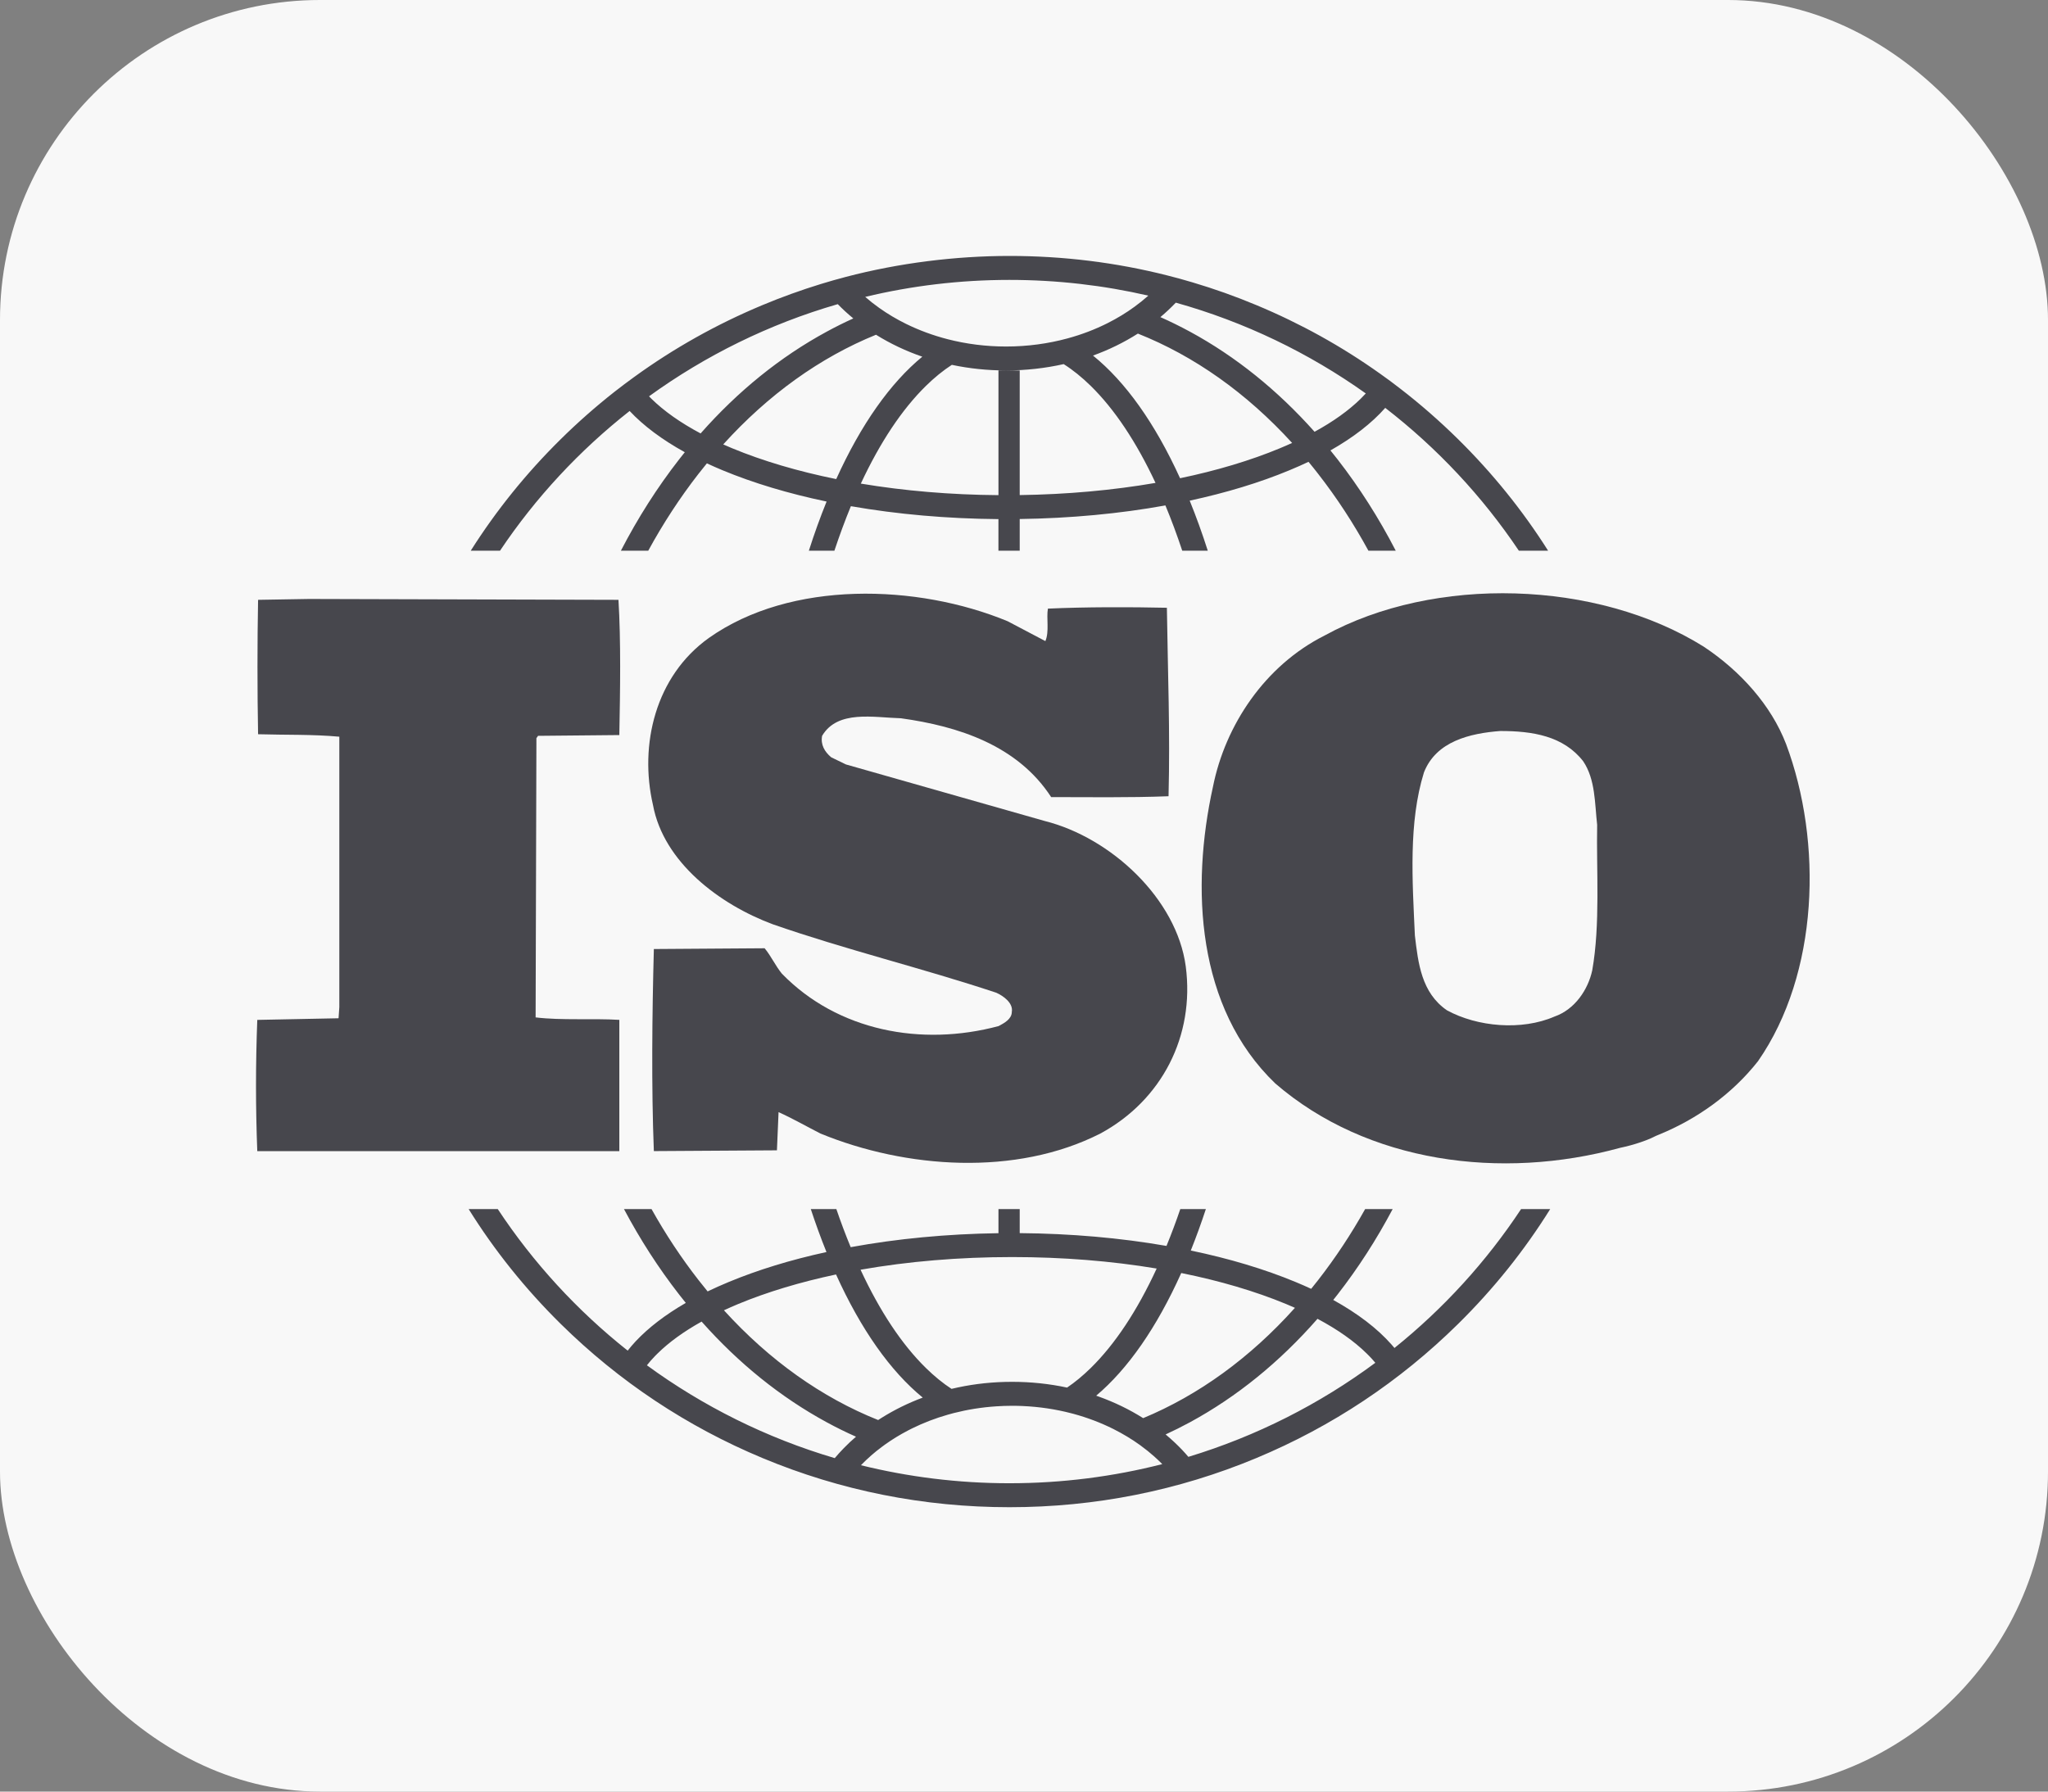 <svg xmlns="http://www.w3.org/2000/svg" width="64" height="56" viewBox="0 0 64 56" fill="none"><rect x="0" y="0" width="64" height="56" fill="#808080" stroke="none"/><rect width="64" height="56" rx="10" fill="#F8F8F8"></rect><path d="M47.534 37.792C46.449 39.434 45.112 40.9 43.577 42.134C43.545 42.096 43.513 42.059 43.48 42.021C43.038 41.522 42.428 41.055 41.664 40.633C41.708 40.578 41.752 40.522 41.796 40.466C42.44 39.639 43.016 38.745 43.521 37.792H42.661C42.224 38.574 41.733 39.316 41.193 40.01C41.121 40.103 41.048 40.194 40.974 40.285C40.817 40.212 40.655 40.141 40.488 40.072C39.513 39.667 38.408 39.337 37.212 39.088C37.379 38.672 37.536 38.239 37.683 37.793H36.884C36.749 38.189 36.605 38.573 36.453 38.944C35.015 38.693 33.464 38.557 31.866 38.544V37.792H31.202V38.546C29.589 38.569 28.027 38.718 26.584 38.983C26.426 38.6 26.276 38.203 26.136 37.792H25.337C25.49 38.255 25.653 38.704 25.827 39.135C24.716 39.377 23.686 39.692 22.771 40.072C22.542 40.167 22.323 40.265 22.113 40.366C22.017 40.249 21.922 40.131 21.828 40.01C21.287 39.316 20.797 38.574 20.36 37.792H19.499C20.005 38.745 20.581 39.639 21.225 40.466C21.293 40.554 21.362 40.64 21.431 40.725C20.791 41.095 20.267 41.497 19.866 41.924C19.776 42.021 19.692 42.118 19.615 42.217C18.036 40.965 16.664 39.471 15.555 37.792H14.645C15.454 39.09 16.417 40.291 17.524 41.383C19.345 43.179 21.465 44.589 23.827 45.574C26.271 46.594 28.868 47.111 31.545 47.111C34.221 47.111 36.818 46.594 39.263 45.574C41.624 44.589 43.744 43.179 45.565 41.383C46.673 40.291 47.635 39.09 48.444 37.792H47.534H47.534ZM36.914 39.791C38.115 40.033 39.223 40.359 40.193 40.761C40.286 40.8 40.377 40.84 40.467 40.879C39.064 42.444 37.455 43.608 35.724 44.327C35.297 44.057 34.834 43.833 34.346 43.657C34.316 43.646 34.287 43.635 34.256 43.625C35.246 42.79 36.148 41.496 36.914 39.791ZM31.629 39.292C33.203 39.292 34.73 39.415 36.146 39.651C35.537 40.97 34.845 42.015 34.086 42.76C33.842 42.999 33.596 43.203 33.346 43.372C32.792 43.253 32.216 43.192 31.629 43.192C31.042 43.192 30.482 43.251 29.935 43.367C29.868 43.381 29.801 43.396 29.735 43.412C29.464 43.235 29.198 43.018 28.935 42.76C28.183 42.023 27.497 40.99 26.892 39.688C28.369 39.428 29.973 39.292 31.629 39.292ZM23.065 40.761C23.976 40.383 25.009 40.073 26.126 39.836C26.906 41.56 27.827 42.86 28.836 43.685C28.387 43.852 27.961 44.061 27.565 44.308C27.523 44.334 27.482 44.36 27.442 44.386C25.684 43.684 24.049 42.525 22.623 40.956C22.766 40.889 22.913 40.825 23.065 40.761ZM26.37 45.264C26.27 45.366 26.176 45.47 26.086 45.577C23.948 44.946 21.968 43.955 20.216 42.675C20.293 42.577 20.378 42.479 20.473 42.382C20.496 42.358 20.521 42.333 20.546 42.309C20.907 41.953 21.369 41.619 21.925 41.309C23.088 42.62 24.398 43.675 25.831 44.454C26.134 44.619 26.44 44.77 26.75 44.907C26.616 45.022 26.489 45.141 26.37 45.264H26.37ZM31.544 46.362C29.944 46.362 28.39 46.166 26.904 45.799C27.007 45.692 27.115 45.59 27.228 45.491C27.331 45.401 27.439 45.313 27.552 45.23C27.588 45.202 27.625 45.175 27.662 45.149C27.885 44.989 28.124 44.844 28.375 44.713C28.419 44.69 28.464 44.667 28.509 44.645C28.856 44.474 29.227 44.331 29.616 44.22C29.679 44.202 29.742 44.184 29.806 44.168C30.229 44.06 30.673 43.988 31.131 43.958C31.295 43.947 31.461 43.941 31.629 43.941C31.737 43.941 31.846 43.943 31.953 43.948C32.483 43.971 32.995 44.049 33.481 44.176C33.503 44.181 33.525 44.187 33.547 44.193C33.988 44.313 34.406 44.473 34.794 44.667C34.797 44.669 34.8 44.67 34.803 44.672C35.096 44.819 35.371 44.986 35.627 45.17C35.633 45.174 35.638 45.179 35.644 45.183C35.795 45.292 35.939 45.409 36.075 45.53C36.16 45.606 36.242 45.684 36.321 45.764C34.794 46.154 33.193 46.362 31.544 46.362L31.544 46.362ZM37.137 45.537C37.071 45.46 37.004 45.385 36.934 45.311C36.784 45.154 36.623 45.003 36.452 44.859C36.443 44.852 36.434 44.844 36.425 44.837C36.682 44.718 36.937 44.591 37.19 44.454C38.654 43.658 39.99 42.573 41.172 41.222C41.8 41.556 42.316 41.919 42.712 42.309C42.768 42.363 42.82 42.418 42.871 42.473C42.908 42.514 42.944 42.555 42.979 42.597C41.237 43.888 39.266 44.891 37.137 45.537L37.137 45.537Z" fill="#47474D"></path><path d="M15.625 17.214C16.735 15.556 18.105 14.082 19.676 12.846C20.109 13.308 20.687 13.741 21.4 14.135C21.342 14.207 21.283 14.281 21.225 14.356C20.539 15.236 19.931 16.192 19.403 17.213H20.258C20.721 16.364 21.245 15.56 21.827 14.812C21.914 14.701 22.001 14.591 22.09 14.483C22.248 14.557 22.412 14.629 22.58 14.699C23.548 15.101 24.645 15.429 25.831 15.677C25.632 16.167 25.447 16.68 25.277 17.213H26.075C26.235 16.732 26.407 16.267 26.59 15.822C28.035 16.075 29.594 16.213 31.201 16.226V17.213H31.866V16.223C33.455 16.201 34.994 16.056 36.419 15.798C36.607 16.25 36.782 16.723 36.945 17.213H37.743C37.569 16.67 37.381 16.148 37.178 15.649C38.313 15.404 39.365 15.086 40.297 14.698C40.503 14.613 40.701 14.525 40.891 14.435C40.993 14.558 41.094 14.684 41.193 14.812C41.776 15.56 42.3 16.363 42.763 17.213H43.617C43.089 16.191 42.481 15.236 41.796 14.355C41.723 14.262 41.65 14.17 41.576 14.079C42.293 13.673 42.868 13.226 43.289 12.749C44.912 14.004 46.324 15.513 47.464 17.213H48.378C47.583 15.956 46.642 14.79 45.565 13.727C44.986 13.157 44.378 12.625 43.74 12.134C43.539 11.978 43.335 11.826 43.127 11.68C41.928 10.826 40.636 10.109 39.262 9.537C38.607 9.263 37.941 9.026 37.266 8.826C37.006 8.748 36.744 8.676 36.481 8.61C34.879 8.204 33.228 8 31.544 8C29.861 8 28.09 8.22 26.433 8.655C26.17 8.724 25.909 8.798 25.649 8.878C25.033 9.067 24.425 9.287 23.826 9.537C22.395 10.134 21.053 10.887 19.812 11.788C19.607 11.936 19.405 12.089 19.205 12.245C18.62 12.705 18.059 13.199 17.524 13.727C16.446 14.79 15.506 15.956 14.71 17.214H15.624H15.625ZM26.132 14.975C24.939 14.733 23.839 14.409 22.875 14.009C22.782 13.97 22.691 13.93 22.601 13.891C24.014 12.329 25.634 11.171 27.375 10.463C27.823 10.742 28.308 10.972 28.822 11.149C27.821 11.973 26.907 13.265 26.132 14.975ZM31.866 15.475V11.579H31.202V15.477C29.704 15.466 28.252 15.342 26.901 15.116C27.504 13.822 28.187 12.797 28.935 12.062C29.201 11.801 29.472 11.581 29.745 11.404C30.292 11.52 30.86 11.579 31.439 11.579C32.056 11.579 32.661 11.511 33.24 11.381C33.526 11.562 33.808 11.79 34.086 12.062C34.83 12.792 35.509 13.811 36.11 15.094C34.779 15.324 33.346 15.454 31.866 15.475ZM40.003 14.009C39.074 14.395 38.02 14.71 36.877 14.948C36.093 13.227 35.169 11.932 34.156 11.114C34.654 10.934 35.124 10.704 35.559 10.427C37.316 11.125 38.952 12.281 40.379 13.845C40.257 13.901 40.132 13.955 40.002 14.009L40.003 14.009ZM36.744 9.46C38.902 10.064 40.906 11.034 42.681 12.298C42.63 12.353 42.578 12.408 42.522 12.463C42.147 12.831 41.664 13.177 41.08 13.496C39.92 12.194 38.616 11.144 37.19 10.369C36.883 10.203 36.574 10.05 36.262 9.912C36.434 9.768 36.594 9.617 36.744 9.46V9.46ZM31.544 8.749C33.037 8.749 34.49 8.919 35.885 9.241C35.749 9.362 35.605 9.478 35.454 9.588C35.194 9.778 34.913 9.949 34.613 10.1C34.223 10.296 33.802 10.458 33.358 10.578C32.756 10.742 32.11 10.831 31.439 10.831C30.804 10.831 30.191 10.751 29.616 10.603C29.157 10.485 28.723 10.324 28.319 10.126C28.018 9.978 27.735 9.81 27.472 9.622C27.32 9.514 27.175 9.4 27.038 9.28C28.483 8.933 29.992 8.749 31.545 8.749H31.544ZM26.18 9.507C26.331 9.662 26.493 9.811 26.666 9.953C26.385 10.08 26.106 10.219 25.831 10.369C24.385 11.154 23.065 12.221 21.894 13.548C21.267 13.214 20.751 12.851 20.355 12.462C20.33 12.438 20.305 12.413 20.282 12.388C22.043 11.113 24.033 10.128 26.18 9.507Z" fill="#47474D"></path><path d="M55.812 23.249C55.35 22.052 54.401 20.984 53.245 20.215C49.911 18.127 44.829 17.977 41.393 19.865C39.519 20.808 38.288 22.674 37.905 24.592C37.21 27.747 37.389 31.5 39.852 33.865C42.727 36.349 46.908 36.898 50.628 35.878C50.804 35.845 51.365 35.706 51.751 35.503L51.861 35.457C53.015 34.984 54.117 34.212 54.939 33.168C56.838 30.433 56.967 26.33 55.812 23.248L55.812 23.249ZM49.757 30.333C49.627 30.93 49.218 31.552 48.575 31.776C47.55 32.221 46.165 32.098 45.215 31.578C44.42 31.029 44.318 30.11 44.215 29.241C44.137 27.526 44.012 25.711 44.499 24.142C44.88 23.171 45.932 22.922 46.884 22.849C47.885 22.849 48.856 22.999 49.475 23.795C49.859 24.365 49.835 25.112 49.911 25.784C49.884 27.2 50.013 28.89 49.757 30.333Z" fill="#47474D"></path><path d="M19.354 31.878C18.508 31.827 17.558 31.9 16.738 31.801L16.763 23.073L16.814 23L19.354 22.976C19.381 21.56 19.405 20.04 19.327 18.749L9.657 18.722L8.065 18.749C8.04 20.066 8.04 21.606 8.065 22.95C8.938 22.976 9.758 22.95 10.604 23.027V31.48L10.58 31.828L8.04 31.879C7.987 33.268 7.987 34.612 8.04 35.981H19.354V31.879L19.354 31.878Z" fill="#47474D"></path><path d="M31.208 32.072C28.795 32.719 26.177 32.226 24.433 30.433C24.23 30.184 24.1 29.889 23.895 29.64L20.433 29.664C20.379 31.677 20.354 33.99 20.433 35.98L24.279 35.956L24.33 34.762C24.768 34.959 25.204 35.209 25.639 35.431C28.308 36.526 31.744 36.775 34.386 35.431C36.312 34.389 37.339 32.376 37.055 30.208C36.774 28.097 34.721 26.181 32.644 25.661L26.435 23.894L25.974 23.67C25.769 23.498 25.639 23.275 25.691 23C26.177 22.18 27.308 22.429 28.154 22.451C29.95 22.7 31.797 23.297 32.849 24.915C33.977 24.915 35.286 24.936 36.517 24.888C36.568 22.85 36.495 21.061 36.465 18.997C35.311 18.971 33.899 18.971 32.747 19.024C32.695 19.319 32.796 19.74 32.668 20.039L31.489 19.418C28.666 18.251 24.714 18.127 22.15 19.942C20.482 21.134 19.97 23.276 20.406 25.163C20.738 26.952 22.483 28.27 24.151 28.891C26.434 29.686 28.82 30.261 31.132 31.029C31.362 31.131 31.668 31.356 31.619 31.629C31.619 31.849 31.387 31.977 31.208 32.072H31.208Z" fill="#47474D"></path></svg>